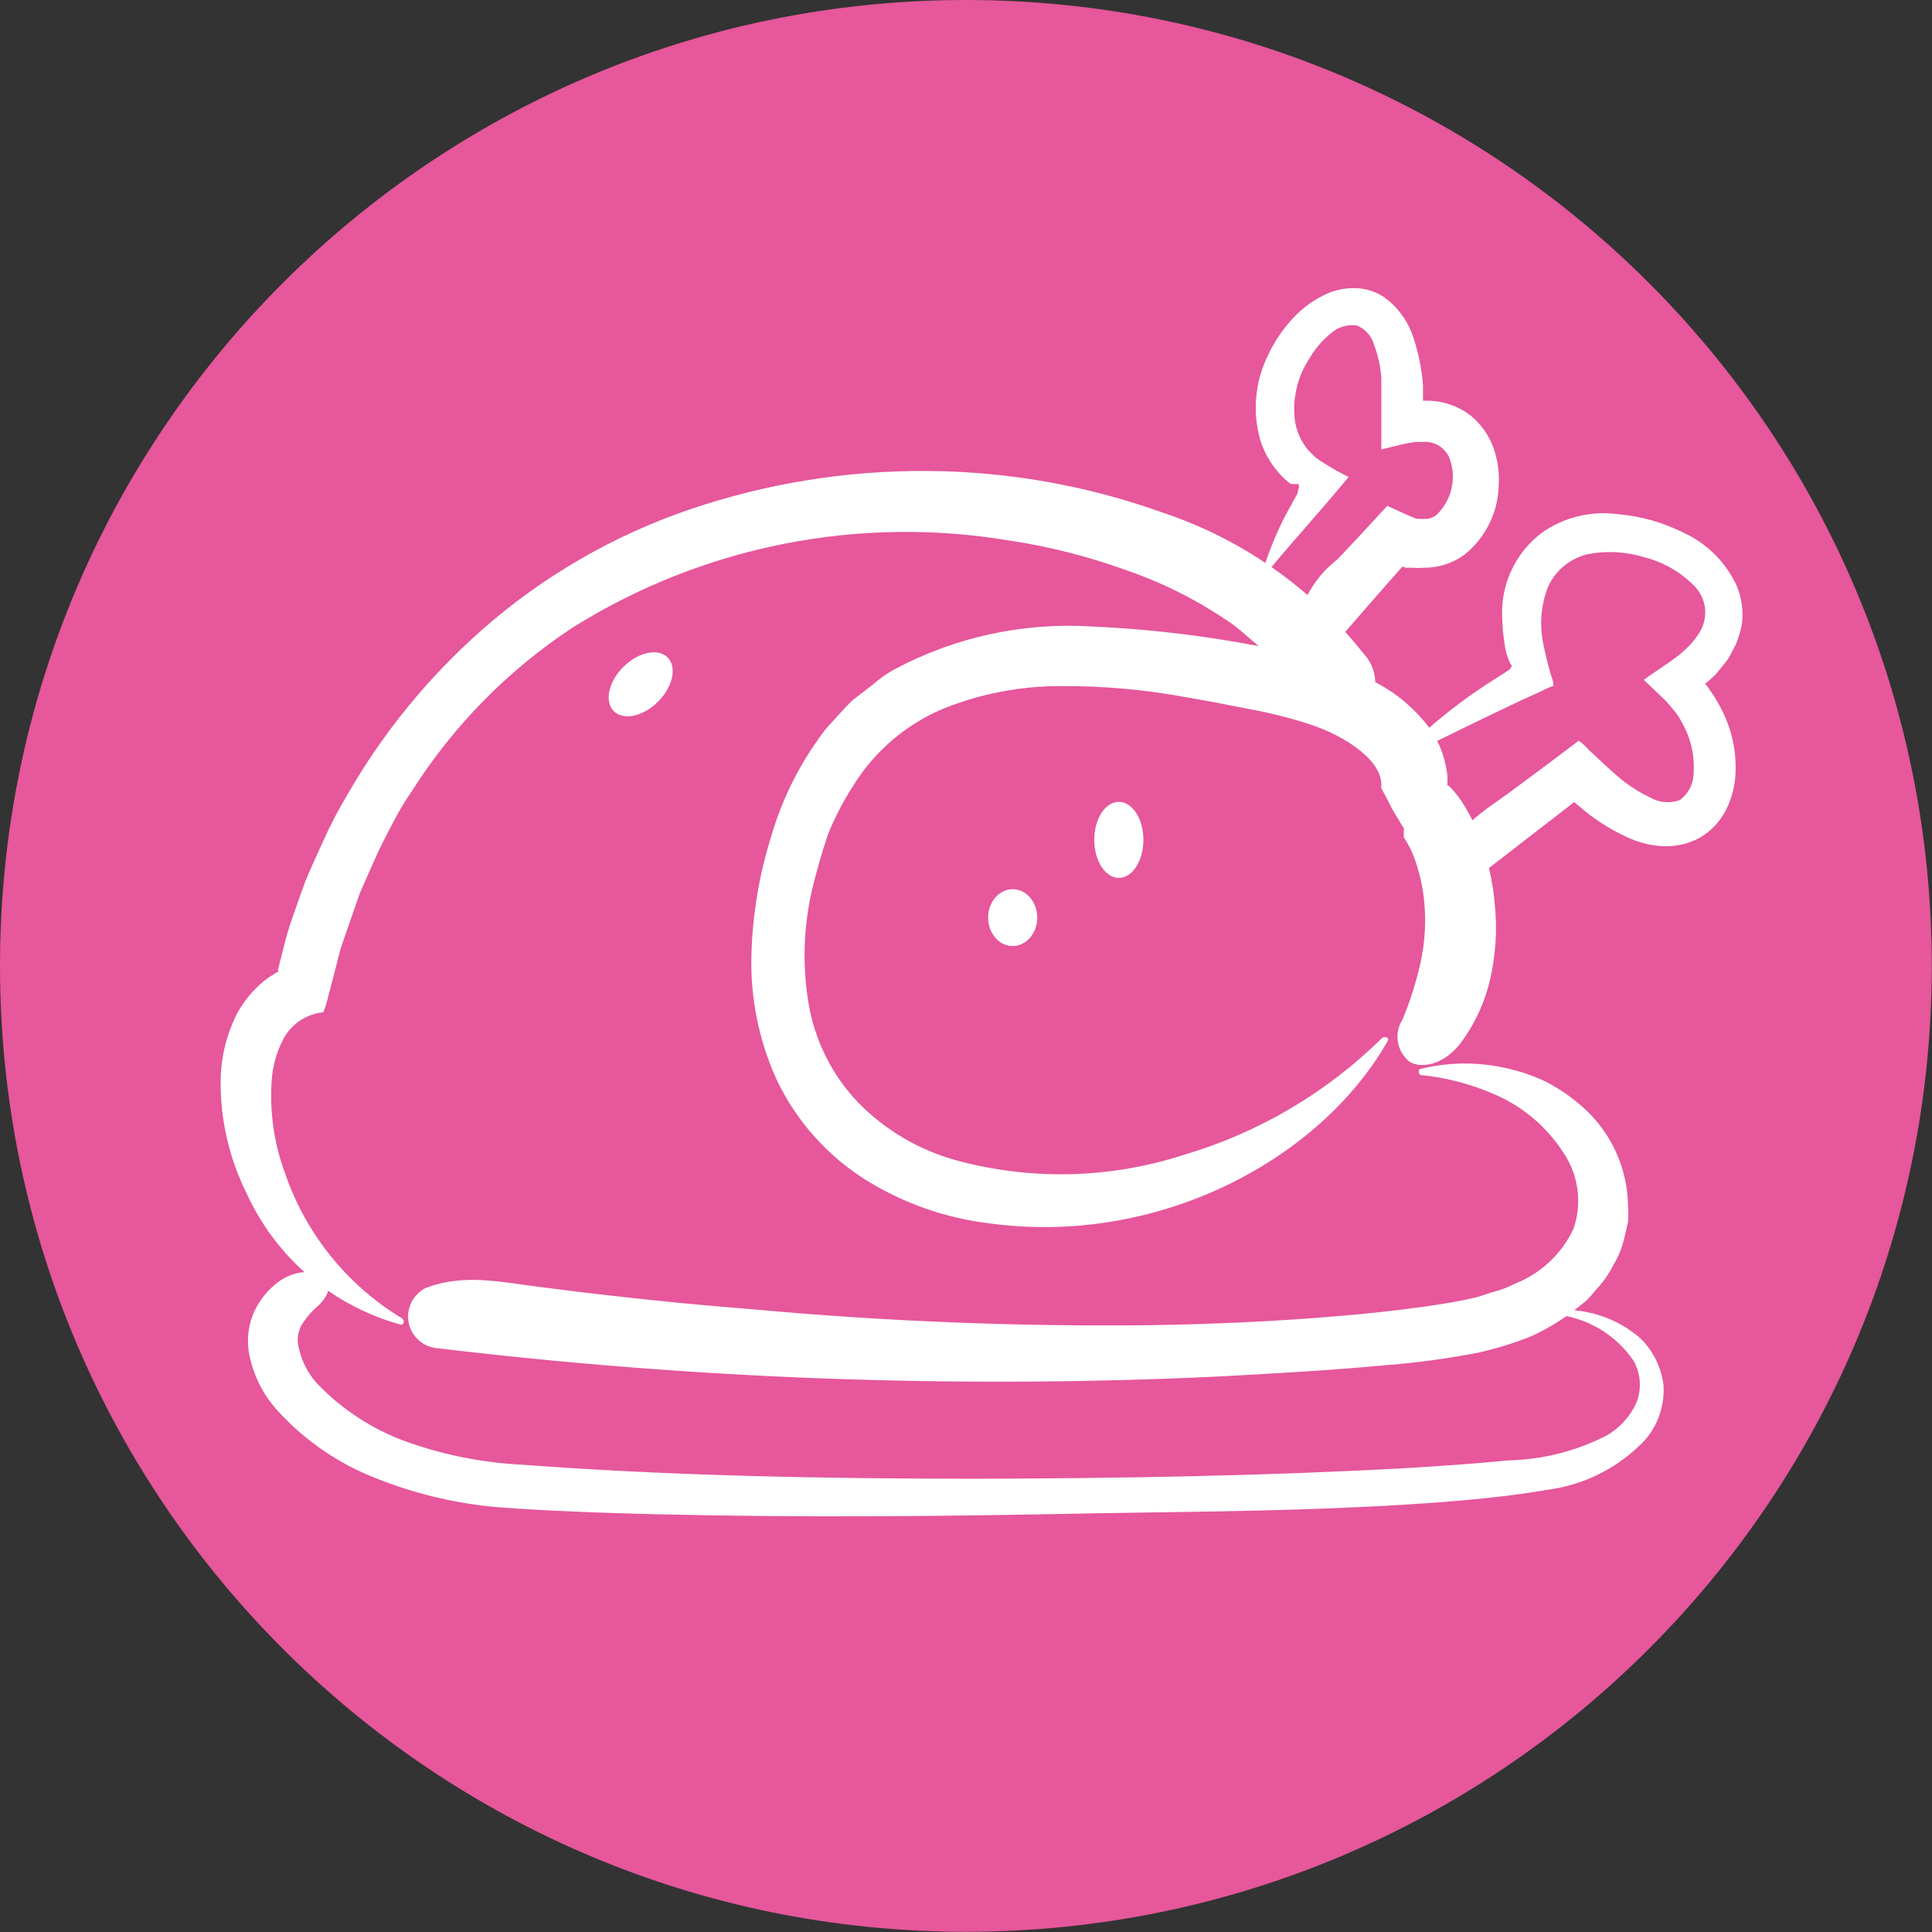 <svg width="96" height="96" viewBox="0 0 96 96" fill="none" xmlns="http://www.w3.org/2000/svg">
<rect x="0" y="0" width="96" height="96" fill="#333333" stroke="none"/>
<path d="M47.995 95.989C74.501 95.989 95.989 74.501 95.989 47.995C95.989 21.488 74.501 0 47.995 0C21.488 0 0 21.488 0 47.995C0 74.501 21.488 95.989 47.995 95.989Z" fill="#E6579B"/>
<path fill-rule="evenodd" clip-rule="evenodd" d="M66.844 31.399C67.156 31.744 67.457 32.1 67.746 32.467C68.086 32.822 68.292 33.283 68.33 33.773C68.331 33.813 68.331 33.853 68.329 33.893C68.408 33.934 68.486 33.975 68.564 34.017C69.411 34.489 70.163 35.116 70.782 35.863C70.864 35.96 70.943 36.06 71.017 36.162C71.99 35.315 73.025 34.541 74.115 33.847L74.73 33.454C74.815 33.39 75.006 33.274 75.006 33.274L75.059 33.199C75.086 33.167 75.108 33.132 75.123 33.093C75.101 33.047 75.072 33.004 75.038 32.966C74.873 32.6 74.772 32.209 74.741 31.809C74.69 31.518 74.662 31.223 74.656 30.928C74.63 30.621 74.63 30.312 74.656 30.005C74.716 29.317 74.919 28.649 75.252 28.044C75.584 27.44 76.039 26.911 76.588 26.491C77.682 25.709 79.032 25.372 80.366 25.547C81.52 25.641 82.644 25.959 83.678 26.481C84.836 27.02 85.765 27.953 86.299 29.113C86.561 29.736 86.645 30.419 86.543 31.087C86.472 31.402 86.376 31.711 86.257 32.011C86.229 32.064 86.201 32.119 86.173 32.174L86.173 32.174C86.062 32.39 85.948 32.612 85.822 32.807L85.291 33.465C85.234 33.528 85.176 33.581 85.119 33.633C85.081 33.668 85.043 33.702 85.004 33.741L84.866 33.868C84.819 33.907 84.77 33.942 84.718 33.974C84.777 34.028 84.831 34.089 84.877 34.154L84.972 34.303L85.195 34.632C85.335 34.855 85.463 35.085 85.577 35.322C86.066 36.291 86.292 37.37 86.235 38.453C86.208 39.05 86.06 39.635 85.8 40.172C85.508 40.788 85.034 41.299 84.442 41.637C83.853 41.951 83.186 42.091 82.521 42.041C81.955 41.995 81.402 41.852 80.886 41.616C79.982 41.207 79.144 40.663 78.403 40.003C78.374 39.986 78.348 39.962 78.323 39.938C78.284 39.9 78.246 39.865 78.201 39.865L77.84 40.151L73.987 43.13C74.135 43.755 74.234 44.392 74.284 45.033C74.393 46.205 74.322 47.386 74.072 48.536C73.806 49.776 73.266 50.94 72.491 51.943C71.536 53.089 70.304 53.089 69.912 52.644C69.654 52.388 69.491 52.051 69.45 51.69C69.41 51.329 69.494 50.965 69.689 50.659C70.062 49.766 70.357 48.843 70.57 47.899C70.809 46.856 70.873 45.78 70.761 44.715C70.684 43.989 70.516 43.276 70.262 42.592C70.152 42.3 70.013 42.019 69.848 41.754C69.824 41.703 69.792 41.656 69.753 41.616V41.552V41.382C69.757 41.305 69.757 41.227 69.753 41.149L69.678 41.032L69.53 40.788L69.296 40.406C69.195 40.237 69.103 40.064 69.02 39.886L68.627 39.143C68.797 37.912 66.993 36.596 64.987 35.959C64.024 35.651 63.042 35.407 62.047 35.227C60.986 35.014 59.924 34.813 58.863 34.632C56.822 34.258 54.75 34.077 52.675 34.091C50.666 34.09 48.677 34.479 46.817 35.237C44.995 36.015 43.458 37.334 42.412 39.016C41.903 39.799 41.472 40.631 41.128 41.499C40.831 42.391 40.565 43.314 40.342 44.248C39.919 46.102 39.865 48.02 40.183 49.895C40.498 51.734 41.355 53.438 42.645 54.787C43.966 56.136 45.616 57.117 47.432 57.632C51.167 58.666 55.123 58.581 58.81 57.388C62.52 56.297 65.904 54.306 68.659 51.593C68.808 51.455 69.063 51.561 68.946 51.741C65.56 57.674 57.494 61.941 49.13 60.784C46.981 60.522 44.913 59.798 43.07 58.661C41.142 57.463 39.596 55.74 38.612 53.694C37.706 51.723 37.27 49.569 37.339 47.4C37.397 45.4 37.732 43.418 38.336 41.51C38.823 39.845 39.579 38.27 40.576 36.85C40.824 36.47 41.108 36.115 41.425 35.789C41.722 35.46 42.019 35.131 42.338 34.813L43.399 33.995C43.722 33.707 44.079 33.457 44.46 33.252C47.469 31.649 50.865 30.914 54.267 31.13C57.045 31.254 59.81 31.58 62.54 32.104C62.45 32.024 62.357 31.943 62.259 31.862C62.145 31.767 62.034 31.671 61.924 31.575C61.602 31.296 61.285 31.022 60.922 30.801C59.353 29.744 57.651 28.902 55.859 28.296C54.038 27.641 52.158 27.164 50.245 26.874C42.699 25.588 34.943 27.122 28.455 31.183C25.255 33.288 22.539 36.048 20.484 39.281C19.932 40.066 19.497 40.916 19.062 41.775C18.765 42.362 18.503 42.963 18.241 43.562L18.241 43.562C18.12 43.841 17.998 44.12 17.873 44.397L16.928 47.124L16.568 48.525L16.345 49.364C16.278 49.682 16.186 49.995 16.069 50.298C15.666 50.337 15.279 50.473 14.939 50.692C14.599 50.912 14.317 51.21 14.116 51.561C13.76 52.216 13.55 52.94 13.5 53.684C13.391 55.256 13.619 56.834 14.169 58.311C15.199 61.317 17.255 63.864 19.975 65.507C20.123 65.603 20.081 65.868 19.89 65.815C18.606 65.46 17.395 64.892 16.304 64.138C16.239 64.395 16.045 64.679 15.74 64.945C15.434 65.213 15.172 65.528 14.965 65.879C14.839 66.128 14.781 66.406 14.796 66.685C14.913 67.538 15.312 68.326 15.931 68.925C17.192 70.189 18.729 71.145 20.421 71.716C22.188 72.324 24.031 72.681 25.897 72.778C33.412 73.34 41.043 73.478 48.632 73.478C55.69 73.457 62.727 73.34 69.742 72.958C71.493 72.852 73.234 72.735 74.975 72.565C76.663 72.525 78.322 72.104 79.825 71.334C80.488 70.956 81.013 70.376 81.322 69.678C81.45 69.345 81.502 68.988 81.477 68.632C81.451 68.276 81.347 67.93 81.173 67.619C80.735 66.973 80.159 66.432 79.488 66.034C78.975 65.73 78.416 65.515 77.835 65.397C77.248 65.811 76.62 66.164 75.962 66.452C75.173 66.755 74.365 67.004 73.542 67.195C72.048 67.489 70.538 67.698 69.02 67.821C66.081 68.097 63.194 68.256 60.413 68.405C47.508 69.002 34.575 68.53 21.747 66.993C21.401 66.969 21.073 66.831 20.813 66.602C20.552 66.372 20.375 66.064 20.307 65.724C20.24 65.383 20.286 65.03 20.439 64.719C20.591 64.407 20.843 64.155 21.153 64C22.758 63.38 24.336 63.603 25.99 63.836C26.403 63.894 26.821 63.953 27.245 64C28.933 64.223 30.631 64.414 32.329 64.594C34.027 64.775 35.736 64.923 37.434 65.061C44.015 65.663 50.621 65.925 57.229 65.847C60.296 65.794 63.363 65.666 66.409 65.401C67.927 65.284 69.445 65.114 70.952 64.902L71.076 64.883L71.277 64.852C71.914 64.753 72.551 64.654 73.149 64.509C73.396 64.463 73.618 64.387 73.833 64.313L73.833 64.313L73.833 64.313C73.96 64.269 74.085 64.227 74.21 64.191C74.579 64.1 74.936 63.965 75.272 63.788C76.553 63.287 77.594 62.315 78.18 61.071C78.396 60.455 78.468 59.797 78.388 59.149C78.309 58.501 78.082 57.88 77.724 57.335C76.975 56.151 75.918 55.193 74.667 54.565C73.389 53.948 72.013 53.56 70.602 53.418C70.485 53.397 70.443 53.111 70.602 53.111C71.949 52.78 73.353 52.759 74.709 53.047C75.444 53.195 76.156 53.434 76.832 53.758C77.538 54.125 78.192 54.585 78.774 55.127C79.439 55.747 79.97 56.496 80.335 57.328C80.7 58.16 80.891 59.058 80.897 59.967C80.918 60.214 80.918 60.463 80.897 60.71L80.727 61.453C80.618 61.951 80.428 62.428 80.165 62.864C79.944 63.308 79.657 63.716 79.316 64.074C79.164 64.268 79.001 64.452 78.827 64.626L78.286 65.061L78.229 65.106C78.658 65.144 79.083 65.23 79.495 65.363C80.224 65.598 80.899 65.975 81.481 66.473C82.134 67.099 82.55 67.931 82.659 68.829C82.722 69.825 82.39 70.805 81.736 71.557C80.448 72.921 78.725 73.796 76.864 74.03C75.166 74.327 73.51 74.486 71.833 74.624C66.798 75.015 61.733 75.088 56.823 75.159H56.822H56.822C55.202 75.182 53.598 75.206 52.017 75.24C44.662 75.378 37.371 75.41 29.941 75.165L29.477 75.147C27.789 75.08 26.119 75.013 24.369 74.858C22.44 74.656 20.547 74.192 18.744 73.478C16.864 72.758 15.178 71.61 13.819 70.124C13.046 69.289 12.536 68.244 12.354 67.12C12.264 66.468 12.356 65.803 12.62 65.199C12.89 64.609 13.302 64.095 13.819 63.703C14.302 63.361 14.752 63.227 15.132 63.214C13.923 62.13 12.948 60.808 12.269 59.33C11.389 57.575 10.942 55.636 10.964 53.673C10.979 52.521 11.259 51.388 11.781 50.361C12.109 49.757 12.548 49.221 13.076 48.78C13.215 48.661 13.364 48.555 13.521 48.462L13.755 48.313H13.819V48.154L14.148 46.859C14.298 46.242 14.513 45.64 14.727 45.04L14.727 45.04L14.727 45.04C14.815 44.794 14.903 44.548 14.986 44.301C15.187 43.706 15.45 43.133 15.714 42.558C15.827 42.312 15.939 42.066 16.048 41.818C16.413 41.001 16.827 40.207 17.289 39.44C19.046 36.392 21.286 33.65 23.923 31.321C26.95 28.646 30.478 26.601 34.303 25.303C38.093 24.018 42.072 23.376 46.074 23.403C50.054 23.424 54.001 24.12 57.748 25.462C59.572 26.067 61.296 26.913 62.876 27.97C63.148 27.16 63.481 26.371 63.873 25.611L64.233 24.953L64.414 24.623C64.453 24.567 64.478 24.501 64.488 24.433C64.492 24.418 64.496 24.404 64.499 24.39C64.547 24.213 64.577 24.1 64.488 24.05H64.223C64.201 24.042 64.191 24.044 64.181 24.047C64.15 24.052 64.124 24.058 63.83 23.796C63.269 23.265 62.852 22.601 62.62 21.864C62.219 20.448 62.362 18.933 63.023 17.619C63.316 16.991 63.703 16.411 64.17 15.899C64.67 15.329 65.29 14.876 65.985 14.572C66.408 14.395 66.863 14.308 67.322 14.318C67.832 14.322 68.329 14.473 68.755 14.753C69.417 15.223 69.917 15.887 70.188 16.653C70.47 17.458 70.645 18.296 70.708 19.147V19.699V19.773V19.911H70.803H71.026C71.75 19.937 72.45 20.181 73.032 20.612C73.595 21.058 74.016 21.66 74.242 22.342C74.441 22.947 74.516 23.585 74.465 24.22C74.437 24.866 74.271 25.499 73.978 26.076C73.685 26.652 73.272 27.16 72.767 27.564C72.176 27.994 71.46 28.222 70.729 28.211C70.556 28.227 70.382 28.227 70.209 28.211H69.965H69.869C69.806 28.198 69.746 28.177 69.689 28.147C69.658 28.177 69.629 28.209 69.604 28.243L69.296 28.593L68.362 29.654L66.844 31.399ZM63.182 28.178C63.718 27.529 64.228 26.945 64.789 26.301C65.427 25.57 66.13 24.763 67.014 23.7C66.609 23.504 66.216 23.284 65.836 23.042L65.549 22.862C65.459 22.81 65.377 22.746 65.305 22.671L65.019 22.384C64.671 21.975 64.44 21.48 64.35 20.951C64.197 19.835 64.462 18.701 65.093 17.767C65.368 17.298 65.728 16.884 66.154 16.547C66.327 16.395 66.53 16.284 66.75 16.22C66.97 16.156 67.202 16.14 67.428 16.175C67.633 16.26 67.815 16.39 67.962 16.555C68.109 16.721 68.217 16.917 68.277 17.13C68.473 17.656 68.594 18.206 68.638 18.765V19.402V20.24V21.302V21.843V22.331C68.714 22.312 68.791 22.293 68.87 22.274C69.333 22.159 69.845 22.032 70.326 21.959H70.74C70.81 21.951 70.881 21.951 70.952 21.959C71.068 21.975 71.182 22.004 71.291 22.044C71.488 22.121 71.663 22.244 71.802 22.403C71.94 22.562 72.038 22.752 72.088 22.957C72.221 23.419 72.225 23.909 72.099 24.373C71.974 24.837 71.724 25.257 71.376 25.589C71.194 25.735 70.961 25.804 70.729 25.78C70.666 25.79 70.601 25.79 70.538 25.78H70.442H70.379L70.23 25.717C69.896 25.581 69.524 25.408 69.139 25.228C69.072 25.197 69.004 25.165 68.935 25.133L67.386 26.81L66.441 27.808C65.827 28.284 65.326 28.885 64.97 29.565C64.399 29.071 63.801 28.608 63.182 28.178ZM71.414 36.814C72.754 36.154 74.098 35.507 75.441 34.866L76.354 34.452L76.842 34.218L77.087 34.112C77.087 34.112 77.193 34.112 77.182 34.038V33.91C76.982 33.295 76.819 32.667 76.694 32.032C76.492 31.094 76.561 30.118 76.895 29.219C77.071 28.805 77.341 28.438 77.684 28.147C78.027 27.856 78.433 27.649 78.87 27.542C79.815 27.355 80.793 27.406 81.714 27.691C82.633 27.925 83.472 28.402 84.145 29.071C84.436 29.347 84.632 29.709 84.703 30.105C84.773 30.5 84.715 30.908 84.537 31.268C84.32 31.672 84.028 32.033 83.678 32.329C83.552 32.453 83.417 32.566 83.274 32.669C83.104 32.802 82.927 32.926 82.744 33.04C82.608 33.138 82.463 33.236 82.317 33.334C82.1 33.481 81.879 33.63 81.682 33.783L82.425 34.494C82.677 34.717 82.908 34.962 83.115 35.227C83.267 35.395 83.399 35.58 83.508 35.778C83.532 35.823 83.556 35.868 83.581 35.913C83.645 36.028 83.709 36.145 83.763 36.267C84.069 36.93 84.204 37.66 84.155 38.389C84.156 38.656 84.095 38.919 83.975 39.157C83.855 39.395 83.68 39.601 83.465 39.758C83.222 39.845 82.964 39.877 82.707 39.854C82.451 39.83 82.202 39.75 81.979 39.62C81.537 39.409 81.117 39.153 80.727 38.856C80.66 38.8 80.593 38.746 80.525 38.691C80.391 38.583 80.256 38.474 80.122 38.347C80.04 38.269 79.967 38.206 79.897 38.145L79.897 38.145L79.896 38.144L79.896 38.144L79.896 38.144C79.795 38.056 79.702 37.976 79.602 37.869L78.986 37.296L78.689 36.999L78.53 36.861C78.512 36.861 78.496 36.848 78.479 36.835C78.446 36.809 78.413 36.783 78.371 36.861L77.713 37.36L76.481 38.283L75.049 39.345C74.882 39.465 74.715 39.584 74.548 39.702C74.066 40.041 73.59 40.377 73.167 40.762C73.038 40.498 72.893 40.241 72.735 39.992C72.547 39.677 72.323 39.385 72.066 39.122C72.028 39.073 71.977 39.036 71.918 39.016V38.846C71.93 38.733 71.93 38.619 71.918 38.506L71.843 38.06C71.757 37.626 71.613 37.207 71.414 36.814Z" fill="white"/>
<path d="M55.594 43.622C56.268 43.622 56.815 42.776 56.815 41.733C56.815 40.689 56.268 39.843 55.594 39.843C54.92 39.843 54.373 40.689 54.373 41.733C54.373 42.776 54.92 43.622 55.594 43.622Z" fill="white"/>
<path d="M32.699 34.865C33.437 34.127 33.648 33.142 33.172 32.666C32.695 32.189 31.71 32.401 30.973 33.139C30.235 33.877 30.023 34.861 30.5 35.338C30.976 35.814 31.961 35.603 32.699 34.865Z" fill="white"/>
<path d="M50.319 47.008C50.993 47.008 51.54 46.376 51.54 45.596C51.54 44.816 50.993 44.184 50.319 44.184C49.645 44.184 49.099 44.816 49.099 45.596C49.099 46.376 49.645 47.008 50.319 47.008Z" fill="white"/>
</svg>
